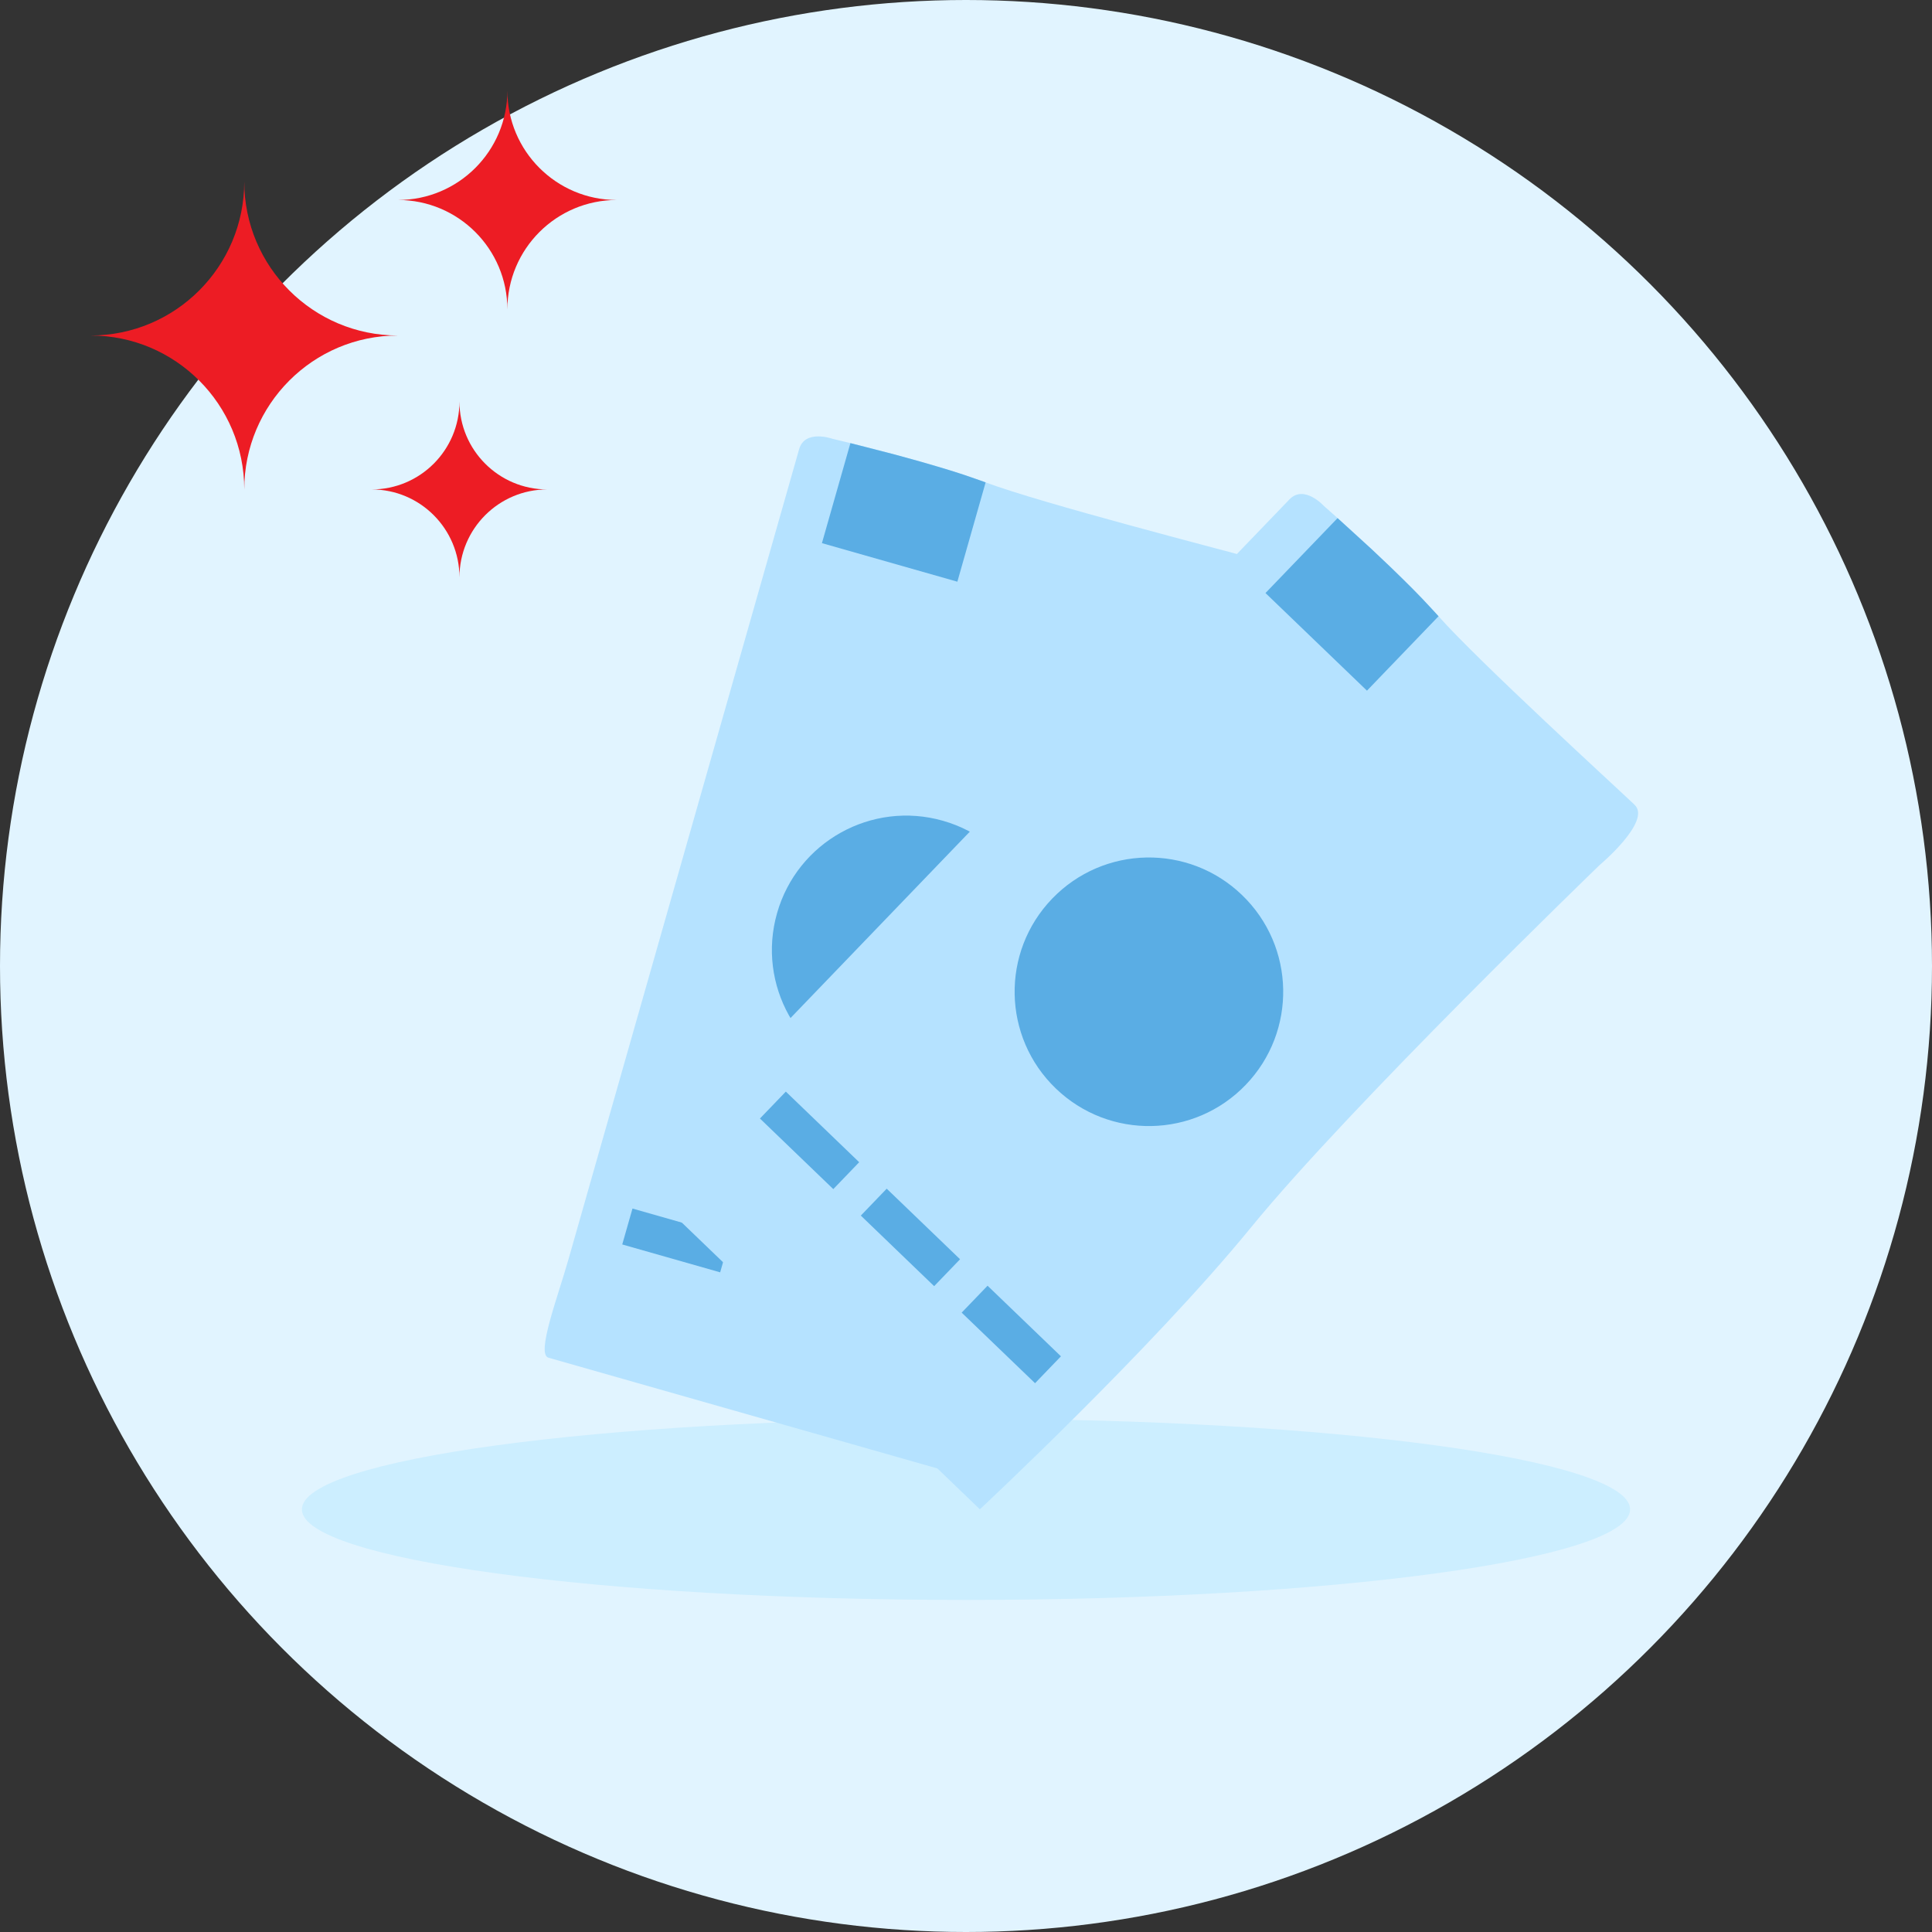 <svg width="70" height="70" viewBox="0 0 70 70" fill="none" xmlns="http://www.w3.org/2000/svg">
<rect x="0" y="0" width="70" height="70" fill="#333333" stroke="none"/>
<circle cx="35" cy="35" r="35" fill="#E1F4FF"/>
<path fill-rule="evenodd" clip-rule="evenodd" d="M34.999 57.969C21.711 57.969 10.938 56.5 10.938 54.688C10.938 52.877 21.711 51.406 34.999 51.406C48.289 51.406 59.062 52.877 59.062 54.688C59.062 56.5 48.289 57.969 34.999 57.969Z" fill="#CCEEFF"/>
<path fill-rule="evenodd" clip-rule="evenodd" d="M28.954 16.275L24.617 31.508L20.593 45.641C20.201 47.018 19.42 49.063 19.872 49.192C20.325 49.321 26.486 51.075 28.399 51.62C30.311 52.164 36.227 53.849 36.227 53.849C36.227 53.849 38.995 45.819 40.106 40.226C41.217 34.632 45.098 22.691 45.098 22.691C45.098 22.691 46.02 20.41 45.192 20.175C44.364 19.941 37.719 18.232 35.711 17.478C33.703 16.723 30.161 15.898 30.161 15.898C30.161 15.898 29.163 15.542 28.954 16.275Z" fill="#B5E2FF"/>
<path fill-rule="evenodd" clip-rule="evenodd" d="M28.154 33.086C28.89 30.5 31.581 29.002 34.164 29.738C36.751 30.474 38.249 33.164 37.513 35.75C36.777 38.334 34.087 39.832 31.5 39.096C28.916 38.36 27.418 35.67 28.154 33.086Z" fill="#5AADE4"/>
<path fill-rule="evenodd" clip-rule="evenodd" d="M34.687 21.076L35.711 17.478C35.711 17.478 35.439 17.378 34.91 17.198C34.382 17.019 33.336 16.721 33.336 16.721L32.449 16.476L30.812 16.055L29.78 19.679L34.687 21.076Z" fill="#5AADE4"/>
<path fill-rule="evenodd" clip-rule="evenodd" d="M26.093 46.099L26.463 44.798L22.916 43.788L22.545 45.089L26.093 46.099Z" fill="#5AADE4"/>
<path fill-rule="evenodd" clip-rule="evenodd" d="M30.971 47.488L31.341 46.187L27.794 45.177L27.423 46.478L30.971 47.488Z" fill="#5AADE4"/>
<path fill-rule="evenodd" clip-rule="evenodd" d="M35.849 48.877L36.219 47.575L32.671 46.565L32.301 47.867L35.849 48.877Z" fill="#5AADE4"/>
<path fill-rule="evenodd" clip-rule="evenodd" d="M46.719 18.094L35.739 29.508L25.551 40.098C24.558 41.129 22.908 42.569 23.247 42.895C23.587 43.221 28.203 47.662 29.636 49.041C31.069 50.42 35.502 54.684 35.502 54.684C35.502 54.684 41.715 48.893 45.322 44.477C48.929 40.059 57.962 31.338 57.962 31.338C57.962 31.338 59.847 29.756 59.226 29.161C58.605 28.566 53.54 23.937 52.121 22.328C50.702 20.719 47.962 18.327 47.962 18.327C47.962 18.327 47.248 17.545 46.719 18.094Z" fill="#B5E2FF"/>
<path fill-rule="evenodd" clip-rule="evenodd" d="M38.121 32.561C39.985 30.624 43.063 30.564 44.999 32.427C46.938 34.292 46.997 37.37 45.133 39.308C43.271 41.244 40.192 41.303 38.254 39.438C36.318 37.576 36.258 34.497 38.121 32.561Z" fill="#5AADE4"/>
<path fill-rule="evenodd" clip-rule="evenodd" d="M49.528 25.024L52.121 22.328C52.121 22.328 51.928 22.112 51.545 21.706C51.163 21.299 50.379 20.544 50.379 20.544L49.712 19.912L48.463 18.772L45.851 21.487L49.528 25.024Z" fill="#5AADE4"/>
<path fill-rule="evenodd" clip-rule="evenodd" d="M30.192 43.084L31.13 42.109L28.472 39.551L27.534 40.526L30.192 43.084Z" fill="#5AADE4"/>
<path fill-rule="evenodd" clip-rule="evenodd" d="M33.846 46.6L34.785 45.625L32.127 43.068L31.189 44.043L33.846 46.6Z" fill="#5AADE4"/>
<path fill-rule="evenodd" clip-rule="evenodd" d="M37.502 50.116L38.44 49.142L35.781 46.584L34.843 47.559L37.502 50.116Z" fill="#5AADE4"/>
<path fill-rule="evenodd" clip-rule="evenodd" d="M50.79 45.215C50.651 46.204 49.533 46.815 48.63 46.379C48.158 46.151 47.823 45.662 47.782 45.138C47.635 43.267 50.505 43.095 50.786 44.697C50.813 44.853 50.816 45.025 50.79 45.215Z" fill="#E1F4FF"/>
<path fill-rule="evenodd" clip-rule="evenodd" d="M19.829 17.733C18.072 17.733 16.647 19.16 16.647 20.92C16.647 19.16 15.222 17.733 13.465 17.733C15.222 17.733 16.647 16.307 16.647 14.547C16.647 16.307 18.072 17.733 19.829 17.733Z" fill="#ED1C24"/>
<path fill-rule="evenodd" clip-rule="evenodd" d="M18.383 3.281C18.383 5.471 20.159 7.246 22.347 7.246C20.159 7.246 18.383 9.021 18.383 11.211C18.383 9.021 16.608 7.246 14.418 7.246C16.608 7.246 18.383 5.471 18.383 3.281Z" fill="#ED1C24"/>
<path fill-rule="evenodd" clip-rule="evenodd" d="M8.85 6.58C8.85 9.66 11.344 12.156 14.418 12.156C11.344 12.156 8.85 14.654 8.85 17.734C8.85 14.654 6.357 12.156 3.281 12.156C6.357 12.156 8.85 9.66 8.85 6.58Z" fill="#ED1C24"/>
</svg>
